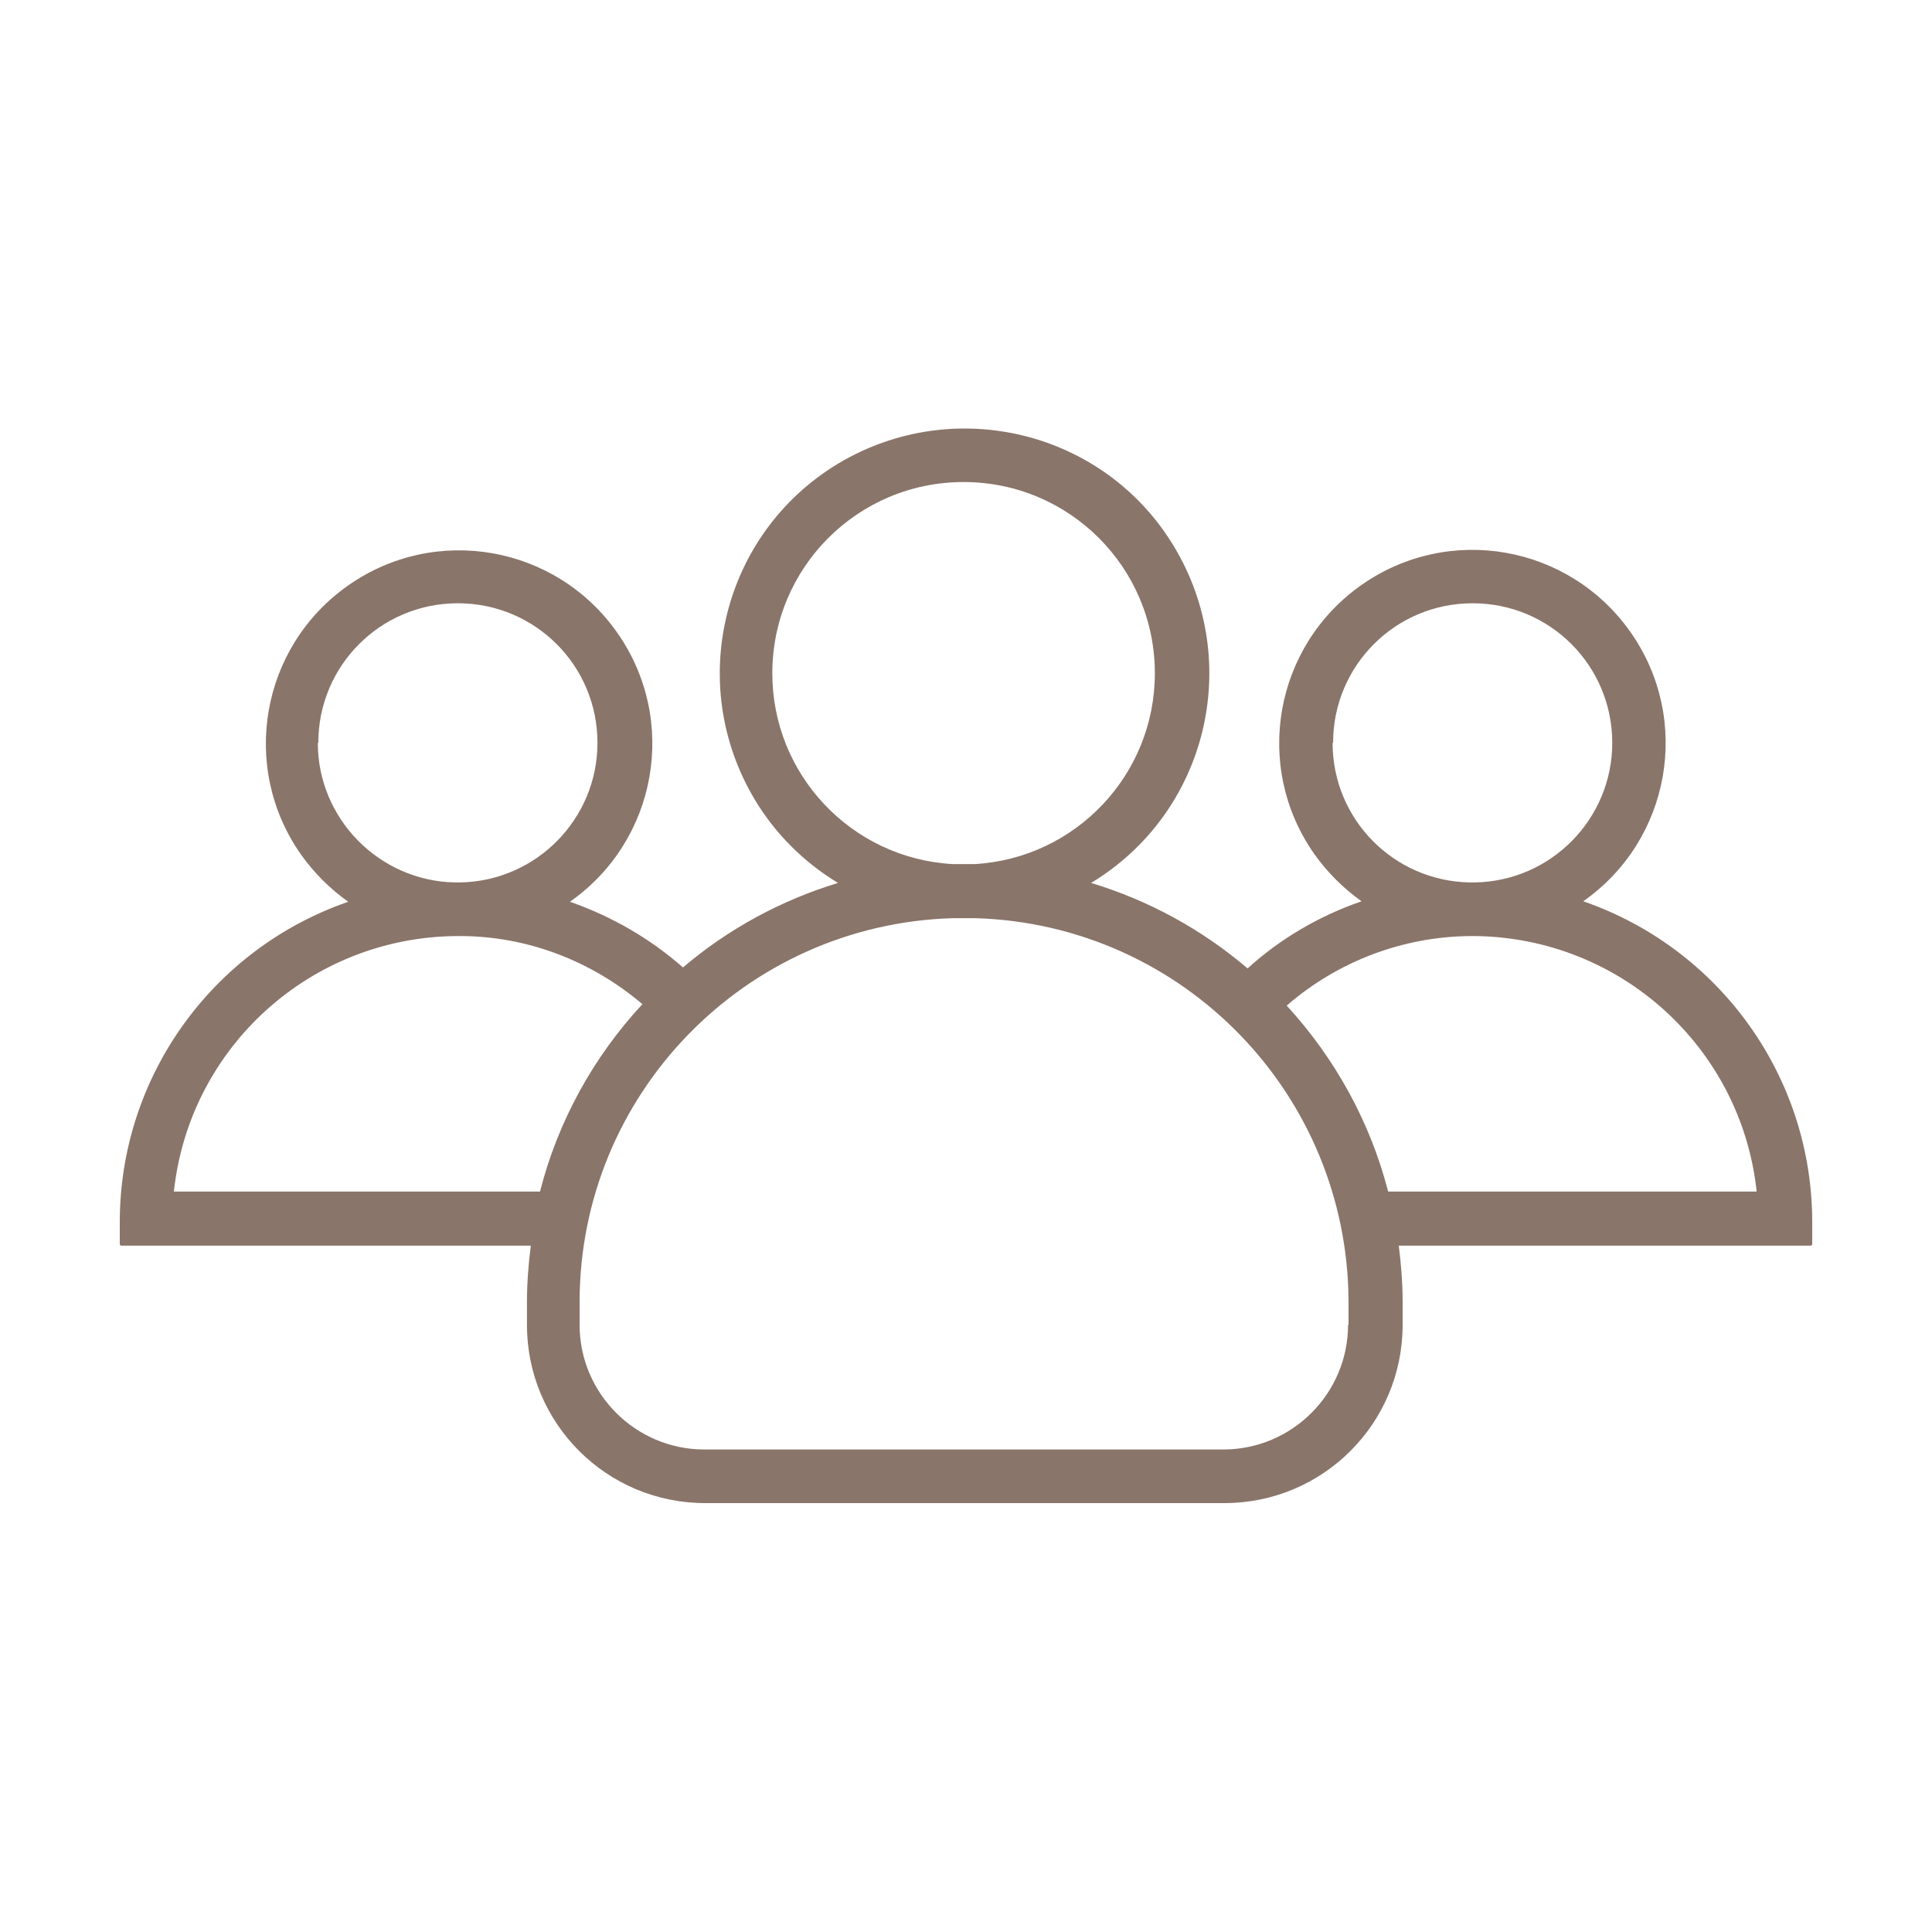 <?xml version="1.0" encoding="UTF-8"?> <svg xmlns="http://www.w3.org/2000/svg" id="Ebene_1" data-name="Ebene 1" viewBox="0 0 40 40"><defs><style> .cls-1 { fill: #8a756a; } </style></defs><g id="Gruppe_4953" data-name="Gruppe 4953"><path id="Pfad_22137" data-name="Pfad 22137" class="cls-1" d="M32.78,18.66c1.81-1.27,2.25-3.76.98-5.57-1.27-1.81-3.76-2.25-5.57-.98s-2.25,3.76-.98,5.57c.27.38.6.71.98.98-.87.3-1.68.77-2.36,1.39-.95-.81-2.05-1.41-3.24-1.77,2.4-1.45,3.16-4.56,1.72-6.96s-4.56-3.16-6.96-1.72c-2.4,1.45-3.16,4.56-1.72,6.96.42.7,1.01,1.29,1.72,1.72-1.18.36-2.27.95-3.21,1.75-.68-.6-1.48-1.06-2.34-1.36,1.81-1.27,2.25-3.76.98-5.57-1.27-1.81-3.76-2.25-5.57-.98-1.81,1.27-2.25,3.76-.98,5.57.27.38.6.71.98.98-2.83.98-4.73,3.64-4.73,6.63v.46s.01.03.03.03h8.48c-.05.39-.08.78-.08,1.17v.47c0,2.04,1.65,3.69,3.69,3.69h10.75c2.04,0,3.69-1.65,3.69-3.69h0v-.47c0-.39-.03-.78-.08-1.17h8.53s.03-.01.03-.03v-.46c0-3-1.91-5.66-4.74-6.64ZM27.6,15.38c0-1.6,1.29-2.89,2.89-2.89,1.6,0,2.89,1.29,2.89,2.89,0,1.57-1.26,2.86-2.84,2.89h-.11c-1.58-.03-2.84-1.31-2.84-2.89ZM15.99,13.94c0-2.19,1.77-3.96,3.96-3.96,2.19,0,3.96,1.77,3.96,3.96,0,2.1-1.64,3.83-3.73,3.95h-.46c-2.09-.12-3.73-1.85-3.73-3.95h0ZM6.59,15.38c0-1.6,1.29-2.89,2.89-2.89,1.6,0,2.89,1.29,2.89,2.89,0,1.57-1.26,2.86-2.84,2.89h-.11c-1.57-.03-2.84-1.32-2.84-2.89h0ZM11.18,24.67H3.6c.32-2.99,2.83-5.26,5.84-5.29h.08c1.39,0,2.72.51,3.78,1.41-1.02,1.1-1.75,2.43-2.12,3.88ZM27.91,27.43c0,1.42-1.16,2.58-2.58,2.58h-10.75c-1.42,0-2.58-1.16-2.58-2.58v-.47c0-4.3,3.42-7.82,7.72-7.95.08,0,.16,0,.24,0s.16,0,.24,0c4.3.13,7.71,3.65,7.72,7.95v.47ZM28.74,24.67c-.37-1.44-1.1-2.76-2.1-3.85,1.06-.92,2.41-1.43,3.81-1.44h.08c3.01.03,5.52,2.3,5.84,5.29h-7.63Z"></path></g></svg> 